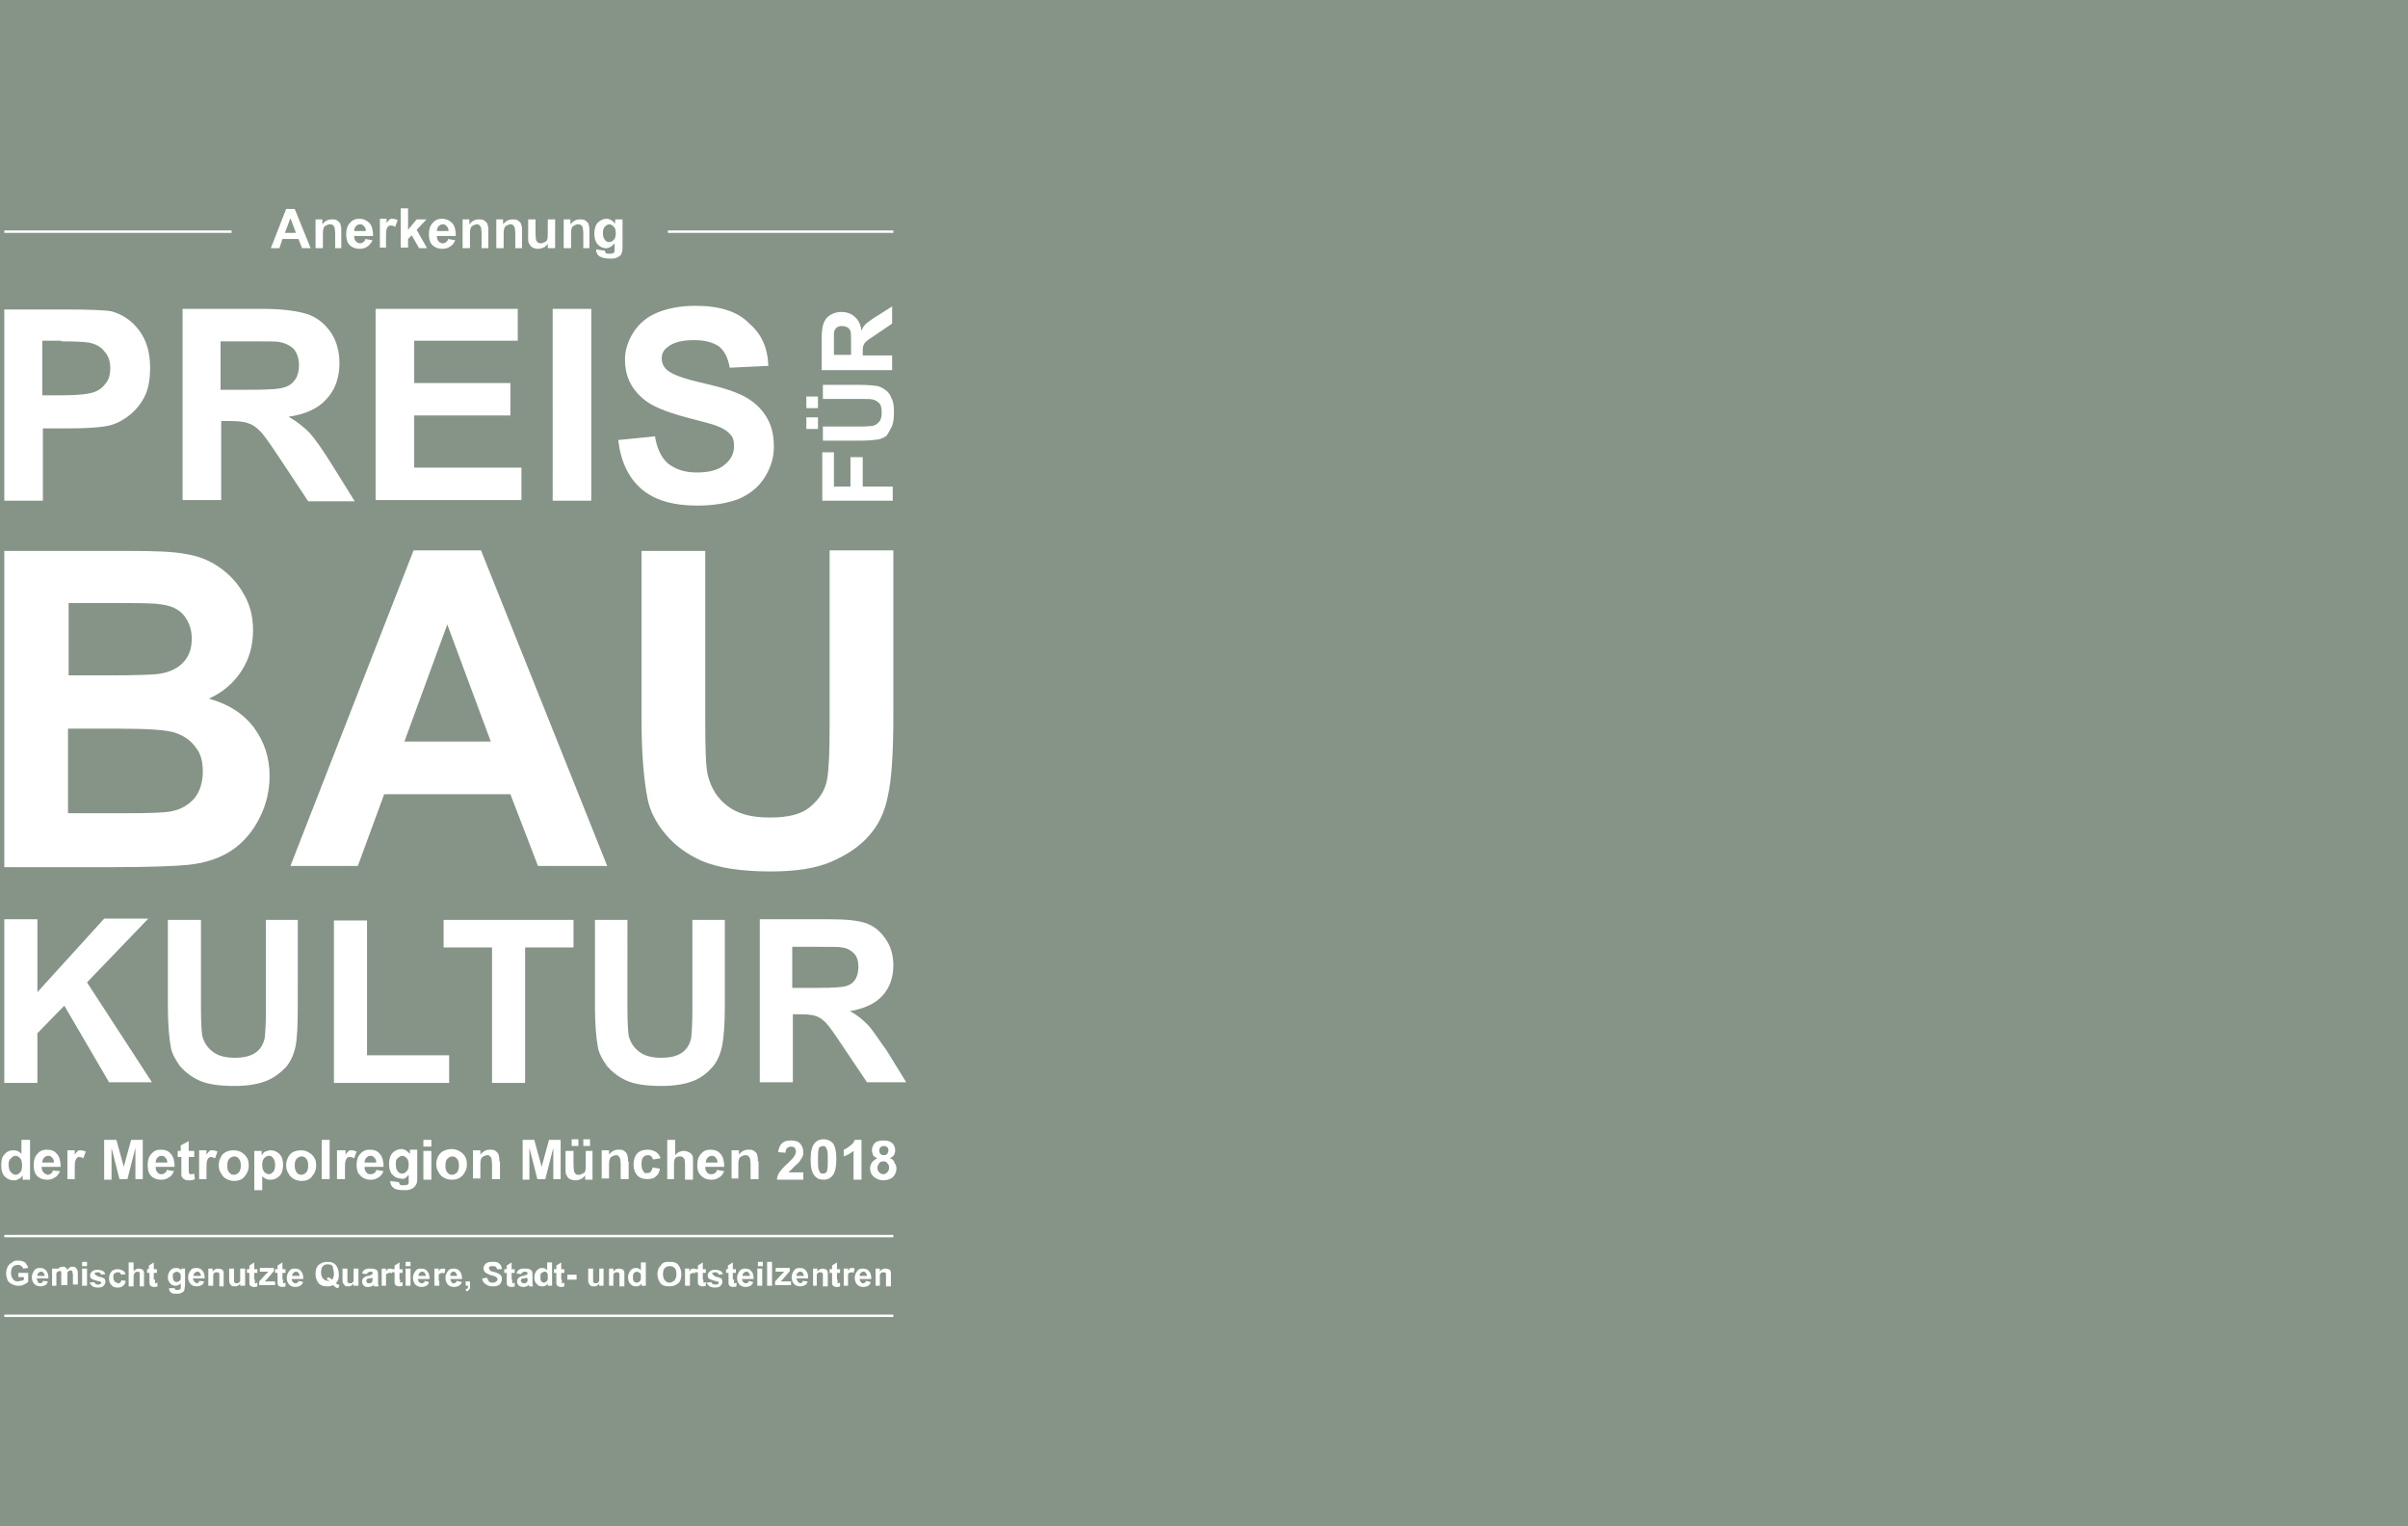 <?xml version="1.0" encoding="UTF-8"?>
<svg xmlns="http://www.w3.org/2000/svg" xmlns:xlink="http://www.w3.org/1999/xlink" version="1.1" id="Ebene_1" x="0px" y="0px" viewBox="0 0 393 249" xml:space="preserve">
<rect fill="#859487" width="393" height="249"></rect>
<g>
	<path fill="#FFFFFF" d="M138.8,74.6v4.8h-2.7v-5.6h-1.9v7.9h11.5v-2.3h-4.9v-4.8H138.8z M145.8,89.8h-10.4v28.5   c0,4.1-0.1,7-0.4,8.8s-1.2,3.2-2.7,4.5s-3.7,1.8-6.7,1.8s-5.2-0.6-6.9-1.9c-1.7-1.3-2.7-3-3.2-5.1c-0.3-1.3-0.4-4.2-0.4-8.6V89.9   h-10.4l0,27.4c0,5.8,0.4,10.1,1,13.1c0.4,2,1.4,3.9,2.9,5.7s3.5,3.3,6,4.4c2.6,1.1,6.3,1.7,11.2,1.7c4.1,0,7.4-0.5,9.9-1.6   s4.5-2.4,6.1-4.2s2.6-3.9,3.1-6.5c0.6-2.6,0.9-6.9,0.9-13.1V89.8z M139,57.9h-2.9v-1.8c0-0.9,0-1.5,0-1.7c0-0.4,0.2-0.7,0.4-0.9   c0.2-0.2,0.5-0.3,0.9-0.3c0.4,0,0.6,0.1,0.9,0.2c0.2,0.1,0.4,0.4,0.5,0.6c0.1,0.3,0.1,1,0.1,2.1V57.9z M140.8,58v-0.4   c0-0.5,0-0.9,0.1-1.2c0.1-0.2,0.2-0.5,0.5-0.7c0.2-0.2,0.8-0.6,1.7-1.2l2.5-1.7V50l-2.2,1.4c-0.9,0.5-1.5,1-1.9,1.3   c-0.4,0.3-0.7,0.7-0.9,1.3c-0.1-1-0.5-1.8-1.1-2.3c-0.5-0.5-1.3-0.8-2.2-0.8c-0.7,0-1.3,0.2-1.8,0.5c-0.5,0.3-0.9,0.8-1.1,1.4   c-0.2,0.5-0.3,1.4-0.3,2.7v4.9h11.5V58H140.8z M133.5,68.1h-1.9V70h1.9V68.1z M131.6,66.6h1.9v-1.9h-1.9V66.6z M33.1,125.9   c0,1.8-0.5,3.3-1.4,4.4c-1,1.1-2.2,1.8-3.8,2.1c-1,0.2-3.4,0.3-7.2,0.3h-9.6v-13.8h8.4c4.7,0,7.8,0.2,9.2,0.7   c1.4,0.5,2.5,1.3,3.2,2.3C32.8,123,33.1,124.3,33.1,125.9 M31.3,104.2c0,1.7-0.5,3-1.5,4c-1,1-2.4,1.6-4.2,1.8   c-1,0.1-3.5,0.2-7.6,0.2h-6.8V98.4h6c4.9,0,7.9,0,8.9,0.2c1.8,0.2,3.1,0.8,3.9,1.8C30.8,101.4,31.3,102.7,31.3,104.2 M34.1,114   c2.2-1,4-2.5,5.3-4.5c1.3-2,1.9-4.2,1.9-6.7c0-2.2-0.5-4.2-1.6-6c-1-1.8-2.4-3.2-4-4.3c-1.6-1.1-3.4-1.8-5.4-2.1   c-2-0.4-5-0.5-9.1-0.5H0.7v51.6h17.6c6.6,0,10.8-0.2,12.6-0.4c2.7-0.3,5.1-1.1,7-2.4c1.9-1.3,3.4-3.1,4.5-5.3   c1.1-2.2,1.6-4.5,1.6-6.8c0-3-0.9-5.6-2.5-7.8C39.7,116.4,37.3,114.9,34.1,114 M6.9,189.7L6.9,189.7c0-0.3,0.1-0.6,0.3-0.8   c0.2-0.2,0.4-0.3,0.7-0.3s0.4,0.1,0.6,0.3c0.2,0.2,0.3,0.4,0.3,0.8H6.9C6.9,189.7,6.9,189.7,6.9,189.7L6.9,189.7z M7.1,191.3   c-0.2-0.2-0.3-0.5-0.3-0.9h3.1c0-0.9-0.2-1.7-0.6-2.1c-0.4-0.5-0.9-0.7-1.7-0.7c-0.6,0-1.1,0.2-1.5,0.7c-0.4,0.4-0.6,1-0.6,1.8   c0,0.6,0.1,1.2,0.4,1.6c0.4,0.5,1,0.8,1.8,0.8c0.5,0,0.9-0.1,1.3-0.4c0.4-0.2,0.6-0.6,0.8-1L8.6,191c0,0.2-0.1,0.4-0.3,0.5   c-0.1,0.1-0.3,0.2-0.5,0.2C7.6,191.6,7.3,191.6,7.1,191.3 M0.7,176.7h5.4v-8.1l4.4-4.5l7.3,12.5h7l-10.6-16.3l10-10.4h-7.2   L6.1,161.9V150H0.7V176.7z M12.2,192.4V191c0-0.8,0-1.3,0.1-1.6c0.1-0.3,0.2-0.4,0.3-0.5c0.1-0.1,0.3-0.1,0.4-0.1   c0.2,0,0.4,0.1,0.6,0.2l0.4-1.1c-0.3-0.1-0.5-0.2-0.8-0.2c-0.2,0-0.4,0-0.5,0.1c-0.1,0.1-0.3,0.3-0.5,0.6v-0.7h-1.2v4.7H12.2z    M18.2,192.4v-5.1l1.3,5.1h1.3l1.3-5.1v5.1h1.2V186h-1.9l-1.2,4.4L19,186H17v6.5H18.2z M25.4,189.7L25.4,189.7   c0-0.3,0.1-0.6,0.3-0.8c0.2-0.2,0.4-0.3,0.7-0.3s0.4,0.1,0.6,0.3c0.2,0.2,0.3,0.4,0.3,0.8H25.4C25.5,189.7,25.4,189.7,25.4,189.7   L25.4,189.7z M25.7,191.3c-0.2-0.2-0.3-0.5-0.3-0.9h3.1c0-0.9-0.2-1.7-0.6-2.1c-0.4-0.5-0.9-0.7-1.7-0.7c-0.6,0-1.1,0.2-1.5,0.7   c-0.4,0.4-0.6,1-0.6,1.8c0,0.6,0.1,1.2,0.4,1.6c0.4,0.5,1,0.8,1.8,0.8c0.5,0,0.9-0.1,1.3-0.4c0.4-0.2,0.6-0.6,0.8-1l-1.2-0.2   c0,0.2-0.1,0.4-0.3,0.5c-0.1,0.1-0.3,0.2-0.5,0.2C26.2,191.6,25.9,191.6,25.7,191.3 M48.8,150.1h-5.4v14.8c0,2.1-0.1,3.6-0.2,4.5   c-0.2,0.9-0.6,1.7-1.4,2.3s-1.9,0.9-3.5,0.9c-1.5,0-2.7-0.3-3.6-1c-0.9-0.7-1.4-1.5-1.7-2.6c-0.1-0.7-0.2-2.2-0.2-4.5v-14.4h-5.4   v14.1h0c0,3,0.2,5.2,0.5,6.8c0.2,1,0.8,2,1.5,3c0.8,0.9,1.8,1.7,3.1,2.3s3.2,0.9,5.8,0.9c2.1,0,3.8-0.3,5.1-0.8   c1.3-0.5,2.3-1.3,3.2-2.2c0.8-0.9,1.3-2,1.6-3.3c0.3-1.3,0.4-3.6,0.4-6.8V150.1z M30.8,190.7v-1.9h0.9v-1h-0.9v0v-1.6l-1.3,0.7v0.9   H29v1h0.6v2c0,0.4,0,0.7,0,0.9c0,0.2,0.1,0.4,0.2,0.5c0.1,0.1,0.2,0.2,0.4,0.3c0.2,0.1,0.4,0.1,0.6,0.1c0.4,0,0.7,0,1-0.2l-0.1-0.9   c-0.2,0.1-0.4,0.1-0.5,0.1c-0.1,0-0.1,0-0.2,0c0,0-0.1-0.1-0.1-0.1C30.8,191.3,30.8,191.1,30.8,190.7 M33.7,192.4V191   c0-0.8,0-1.3,0.1-1.6c0.1-0.3,0.2-0.4,0.3-0.5c0.1-0.1,0.3-0.1,0.4-0.1s0.4,0.1,0.6,0.2l0.4-1.1c-0.3-0.1-0.5-0.2-0.8-0.2   c-0.2,0-0.4,0-0.5,0.1c-0.1,0.1-0.3,0.3-0.5,0.6v-0.7h-1.2v4.7H33.7z M37.1,190.2c0-0.5,0.1-0.9,0.3-1.1c0.2-0.2,0.5-0.4,0.8-0.4   s0.6,0.1,0.8,0.4c0.2,0.2,0.3,0.6,0.3,1.1c0,0.5-0.1,0.8-0.3,1.1c-0.2,0.2-0.5,0.4-0.8,0.4s-0.6-0.1-0.8-0.4   C37.1,191,37.1,190.6,37.1,190.2 M36,188.9c-0.2,0.4-0.3,0.8-0.3,1.2c0,0.5,0.1,1,0.4,1.4c0.2,0.4,0.5,0.7,0.9,0.9   c0.4,0.2,0.8,0.3,1.2,0.3c0.7,0,1.3-0.2,1.7-0.7c0.4-0.5,0.7-1,0.7-1.8s-0.2-1.3-0.7-1.8c-0.4-0.4-1-0.7-1.8-0.7   c-0.5,0-0.9,0.1-1.3,0.3C36.5,188.2,36.2,188.4,36,188.9 M42.8,190c0-0.4,0.1-0.8,0.3-1c0.2-0.2,0.4-0.4,0.8-0.4   c0.3,0,0.5,0.1,0.7,0.4s0.3,0.6,0.3,1.1c0,0.5-0.1,0.9-0.3,1.1s-0.4,0.4-0.7,0.4c-0.3,0-0.5-0.1-0.8-0.4   C42.9,190.9,42.8,190.6,42.8,190 M42.8,194.2v-2.3c0.2,0.3,0.5,0.4,0.7,0.5c0.2,0.1,0.4,0.1,0.7,0.1c0.5,0,1-0.2,1.4-0.6   c0.4-0.4,0.6-1,0.6-1.8s-0.2-1.4-0.6-1.8c-0.4-0.4-0.9-0.6-1.4-0.6c-0.3,0-0.6,0.1-0.9,0.2c-0.3,0.1-0.4,0.4-0.6,0.6v-0.7h-1.2v6.4   H42.8z M48.1,190.2c0-0.5,0.1-0.9,0.3-1.1c0.2-0.2,0.5-0.4,0.8-0.4c0.3,0,0.6,0.1,0.8,0.4c0.2,0.2,0.3,0.6,0.3,1.1   c0,0.5-0.1,0.8-0.3,1.1c-0.2,0.2-0.5,0.4-0.8,0.4c-0.3,0-0.6-0.1-0.8-0.4C48.2,191,48.1,190.6,48.1,190.2 M47,188.9   c-0.2,0.4-0.3,0.8-0.3,1.2c0,0.5,0.1,1,0.4,1.4c0.2,0.4,0.5,0.7,0.9,0.9c0.4,0.2,0.8,0.3,1.2,0.3c0.7,0,1.3-0.2,1.7-0.7   c0.4-0.5,0.7-1,0.7-1.8s-0.2-1.3-0.7-1.8c-0.5-0.4-1-0.7-1.8-0.7c-0.4,0-0.9,0.1-1.3,0.3C47.5,188.2,47.2,188.4,47,188.9 M66,121   l7-19.1l7.1,19.1H66z M67.5,89.8l-20.1,51.5h11l4.3-11.7h20.6l4.5,11.7h11.3L78.5,89.8H67.5z M53.8,186h-1.3v6.4h1.3V186z    M56.3,192.4V191c0-0.8,0-1.3,0.1-1.6c0.1-0.3,0.2-0.4,0.3-0.5c0.1-0.1,0.3-0.1,0.5-0.1s0.4,0.1,0.6,0.2l0.4-1.1   c-0.3-0.1-0.5-0.2-0.8-0.2c-0.2,0-0.4,0-0.5,0.1s-0.3,0.3-0.5,0.6v-0.7H55v4.7H56.3z M54.5,176.7h18.8v-4.5H59.9v-22h-5.4V176.7z    M59.5,189.7L59.5,189.7c0-0.3,0.1-0.6,0.3-0.8c0.2-0.2,0.4-0.3,0.7-0.3c0.3,0,0.4,0.1,0.6,0.3c0.2,0.2,0.3,0.4,0.3,0.8H59.5   C59.5,189.7,59.5,189.7,59.5,189.7L59.5,189.7z M59.8,191.3c-0.2-0.2-0.3-0.5-0.3-0.9h3.1c0-0.9-0.2-1.7-0.6-2.1   c-0.4-0.5-0.9-0.7-1.7-0.7c-0.6,0-1.1,0.2-1.5,0.7c-0.4,0.4-0.6,1-0.6,1.8c0,0.6,0.1,1.2,0.5,1.6c0.4,0.5,1,0.8,1.8,0.8   c0.5,0,0.9-0.1,1.3-0.4c0.4-0.2,0.6-0.6,0.8-1l-1.2-0.2c0,0.2-0.1,0.4-0.3,0.5c-0.1,0.1-0.3,0.2-0.5,0.2   C60.2,191.6,60,191.6,59.8,191.3 M66.4,191.1c-0.2,0.2-0.4,0.4-0.8,0.4c-0.3,0-0.5-0.1-0.7-0.4c-0.2-0.2-0.3-0.6-0.3-1.1   c0-0.4,0-0.8,0.3-1c0.2-0.2,0.5-0.4,0.7-0.4c0.3,0,0.5,0.1,0.8,0.4c0.2,0.2,0.3,0.6,0.3,1.1C66.7,190.5,66.6,190.9,66.4,191.1    M66.7,191.7v0.7c0,0.3,0,0.5,0,0.6c0,0.1-0.1,0.3-0.2,0.3c-0.2,0.1-0.4,0.1-0.7,0.1c-0.3,0-0.4,0-0.5-0.1c-0.1,0-0.1-0.2-0.2-0.4   l-1.4-0.2c0,0,0,0.1,0,0.1c0,0.4,0.2,0.8,0.5,1c0.3,0.3,0.9,0.4,1.7,0.4c0.4,0,0.8,0,1-0.1c0.3-0.1,0.5-0.2,0.7-0.4   s0.3-0.4,0.4-0.6c0.1-0.3,0.1-0.7,0.1-1.3v-4.2h-1.2v0.7c-0.4-0.5-0.9-0.8-1.4-0.8c-0.5,0-1,0.2-1.4,0.6s-0.6,1-0.6,1.8   c0,0.6,0.1,1.2,0.4,1.6c0.4,0.5,0.9,0.8,1.5,0.8C65.9,192.5,66.3,192.2,66.7,191.7 M69.1,187.1h1.3V186h-1.3V187.1z M70.4,187.8   h-1.3v4.7h1.3V187.8z M78.4,192.4v-2.1c0-0.5,0-0.9,0.1-1.1c0-0.2,0.2-0.4,0.4-0.5c0.2-0.1,0.4-0.2,0.6-0.2c0.2,0,0.3,0,0.4,0.1   c0.1,0.1,0.2,0.2,0.3,0.4c0,0.1,0.1,0.5,0.1,1v2.4h1.3v-2.9h-0.1c0-0.4,0-0.6-0.1-0.9c0-0.2-0.1-0.4-0.2-0.5   c-0.1-0.1-0.3-0.3-0.5-0.4s-0.5-0.1-0.8-0.1c-0.6,0-1.1,0.3-1.5,0.8v-0.7h-1.2v4.6H78.4z M72.4,154.6h7.9v22.1h5.4v-22.1h7.9v-4.5   H72.4V154.6z M86.4,192.4v-5.1l1.3,5.1h1.3l1.3-5.1v5.1h1.2V186h-1.9l-1.2,4.4l-1.2-4.4h-1.9v6.5H86.4z M96.9,187.8h-1.3v2   c0,0.7,0,1.1-0.1,1.3c0,0.2-0.2,0.3-0.4,0.4c-0.2,0.1-0.4,0.2-0.6,0.2c-0.2,0-0.4,0-0.5-0.1c-0.1-0.1-0.2-0.2-0.3-0.4   c0-0.1-0.1-0.5-0.1-1.2v-2.2h-1.3v3c0,0.5,0,0.8,0.2,1c0.1,0.3,0.3,0.5,0.5,0.6c0.3,0.1,0.5,0.2,0.9,0.2s0.6-0.1,0.9-0.2   s0.5-0.4,0.7-0.6v0.7h1.2v0V187.8z M95.2,187h1.1v-1.1h-1.1V187z M93.3,187h1.1v-1.1h-1.1V187z M74.9,190.2c0,0.5-0.1,0.8-0.3,1.1   c-0.2,0.2-0.5,0.4-0.8,0.4c-0.3,0-0.6-0.1-0.8-0.4c-0.2-0.2-0.3-0.6-0.3-1.1c0-0.5,0.1-0.9,0.3-1.1c0.2-0.2,0.5-0.4,0.8-0.4   c0.3,0,0.6,0.1,0.8,0.4C74.8,189.3,74.9,189.7,74.9,190.2 M75.5,191.8c0.4-0.5,0.7-1,0.7-1.8s-0.2-1.3-0.7-1.8   c-0.5-0.4-1-0.7-1.8-0.7c-0.4,0-0.9,0.1-1.3,0.3c-0.4,0.2-0.7,0.5-0.9,0.9c-0.2,0.4-0.3,0.8-0.3,1.2c0,0.5,0.1,1,0.4,1.4   c0.2,0.4,0.5,0.7,0.9,0.9c0.4,0.2,0.8,0.3,1.2,0.3C74.5,192.5,75,192.3,75.5,191.8 M102.5,150.1h-5.4l0,14.1c0,3,0.2,5.2,0.5,6.8   c0.2,1,0.8,2,1.5,3c0.8,0.9,1.8,1.7,3.1,2.3c1.3,0.6,3.2,0.9,5.8,0.9c2.1,0,3.8-0.3,5.1-0.8c1.3-0.5,2.3-1.3,3.1-2.2   c0.8-0.9,1.3-2,1.6-3.3c0.3-1.3,0.5-3.6,0.5-6.8v-14H113v14.8c0,2.1-0.1,3.6-0.2,4.5c-0.2,0.9-0.6,1.7-1.4,2.3s-1.9,0.9-3.5,0.9   c-1.5,0-2.7-0.3-3.6-1c-0.9-0.7-1.4-1.5-1.7-2.6c-0.1-0.7-0.2-2.2-0.2-4.5V150.1z M99.4,192.4v-2.1c0-0.5,0-0.9,0.1-1.1   c0-0.2,0.2-0.4,0.4-0.5c0.2-0.1,0.4-0.2,0.6-0.2c0.2,0,0.3,0,0.4,0.1c0.1,0.1,0.2,0.2,0.3,0.4c0,0.1,0.1,0.5,0.1,1v2.4h1.3v-2.9   h-0.1c0-0.4,0-0.6-0.1-0.9c0-0.2-0.1-0.4-0.2-0.5c-0.1-0.1-0.3-0.3-0.5-0.4c-0.2-0.1-0.5-0.1-0.8-0.1c-0.6,0-1.1,0.3-1.5,0.8v-0.7   h-1.2v4.6H99.4z M105,191.1c-0.2-0.2-0.3-0.6-0.3-1.2c0-0.5,0.1-0.9,0.3-1.1c0.2-0.2,0.4-0.3,0.7-0.3c0.2,0,0.4,0,0.6,0.2   c0.1,0.1,0.2,0.3,0.3,0.5l1.2-0.2c-0.1-0.4-0.4-0.8-0.7-1c-0.3-0.2-0.8-0.4-1.4-0.4c-0.7,0-1.3,0.2-1.7,0.6c-0.4,0.5-0.6,1-0.6,1.8   s0.2,1.3,0.6,1.8c0.4,0.4,0.9,0.6,1.6,0.6c0.6,0,1.1-0.1,1.4-0.4c0.4-0.3,0.6-0.7,0.7-1.3l-1.2-0.2c0,0.3-0.2,0.5-0.3,0.7   s-0.4,0.2-0.6,0.2C105.4,191.5,105.1,191.4,105,191.1 M110,192.4v-2.3c0-0.4,0-0.7,0.1-0.9c0.1-0.2,0.2-0.4,0.4-0.4   c0.2-0.1,0.4-0.1,0.5-0.1s0.3,0,0.4,0.1c0.1,0.1,0.2,0.2,0.3,0.3c0,0.1,0.1,0.4,0.1,0.9v2.5h1.3v-2.7c0-0.4,0-0.7,0-0.9   c0-0.2-0.1-0.4-0.2-0.5c-0.1-0.2-0.3-0.3-0.5-0.4s-0.5-0.2-0.8-0.2c-0.5,0-1,0.2-1.4,0.7V186h-1.3v6.4H110z M115.2,189.7   L115.2,189.7c0-0.3,0.1-0.6,0.3-0.8c0.2-0.2,0.4-0.3,0.7-0.3c0.3,0,0.4,0.1,0.6,0.3c0.2,0.2,0.3,0.4,0.3,0.8H115.2   C115.2,189.7,115.2,189.7,115.2,189.7L115.2,189.7z M115.4,191.3c-0.2-0.2-0.3-0.5-0.3-0.9h3.1c0-0.9-0.2-1.7-0.6-2.1   c-0.4-0.5-0.9-0.7-1.7-0.7c-0.6,0-1.1,0.2-1.5,0.7c-0.4,0.4-0.6,1-0.6,1.8c0,0.6,0.1,1.2,0.5,1.6c0.4,0.5,1,0.8,1.8,0.8   c0.5,0,0.9-0.1,1.3-0.4c0.4-0.2,0.6-0.6,0.8-1l-1.2-0.2c0,0.2-0.1,0.4-0.3,0.5c-0.1,0.1-0.3,0.2-0.5,0.2   C115.9,191.6,115.6,191.6,115.4,191.3 M120.5,192.4v-2.1c0-0.5,0-0.9,0.1-1.1c0-0.2,0.2-0.4,0.4-0.5c0.2-0.1,0.4-0.2,0.6-0.2   c0.2,0,0.3,0,0.5,0.1c0.1,0.1,0.2,0.2,0.3,0.4c0,0.1,0.1,0.5,0.1,1v2.4h1.3v-2.9h-0.1c0-0.4,0-0.6-0.1-0.9c0-0.2-0.1-0.4-0.2-0.5   c-0.1-0.1-0.3-0.3-0.5-0.4c-0.2-0.1-0.5-0.1-0.8-0.1c-0.6,0-1.1,0.3-1.5,0.8v-0.7h-1.2v4.6H120.5z M138.1,160.9   c-0.6,0.2-2.2,0.3-4.8,0.3h-4v-6.7h4.2c2.2,0,3.5,0,3.9,0.1c0.9,0.1,1.5,0.5,2,1s0.7,1.3,0.7,2.2c0,0.8-0.2,1.5-0.5,2   C139.3,160.3,138.8,160.7,138.1,160.9 M141.6,167.2c-0.8-0.8-1.7-1.6-2.9-2.2c2.3-0.4,4.1-1.2,5.3-2.5c1.2-1.3,1.8-3,1.8-5   c0-1.6-0.4-3-1.2-4.2s-1.8-2.1-3.1-2.6c-1.3-0.5-3.4-0.7-6.2-0.7h-11.3v26.6h5.4v-11.1h1.1c1.2,0,2.2,0.1,2.7,0.3   c0.6,0.2,1.1,0.6,1.6,1.1c0.5,0.5,1.4,1.8,2.8,3.9l3.9,5.8h6.4l-3.2-5.2C143.3,169.5,142.4,168,141.6,167.2 M128.7,191.4   L128.7,191.4c0-0.1,0.1-0.3,0.3-0.4c0.1-0.1,0.4-0.4,0.7-0.7c0.4-0.4,0.7-0.6,0.8-0.8c0.2-0.3,0.4-0.6,0.5-0.8   c0.1-0.3,0.1-0.5,0.1-0.8c0-0.5-0.2-0.9-0.5-1.3c-0.4-0.4-0.9-0.5-1.5-0.5c-0.6,0-1.1,0.1-1.4,0.4c-0.4,0.3-0.6,0.8-0.7,1.5   l1.2,0.1c0-0.4,0.1-0.6,0.3-0.8c0.1-0.1,0.4-0.2,0.6-0.2c0.3,0,0.5,0.1,0.6,0.2c0.1,0.1,0.2,0.4,0.2,0.6s-0.1,0.5-0.3,0.8   c-0.1,0.2-0.4,0.5-1,1.1c-0.7,0.6-1.2,1.2-1.4,1.5s-0.4,0.8-0.4,1.2h4.3v-1.2H128.7z M134.3,187c0.1,0,0.3,0,0.4,0.1   c0.1,0.1,0.2,0.3,0.3,0.6c0.1,0.3,0.1,0.8,0.1,1.6s0,1.3-0.1,1.6c0,0.2-0.1,0.4-0.3,0.5c-0.1,0.1-0.3,0.1-0.4,0.1   c-0.1,0-0.3,0-0.4-0.1c-0.1-0.1-0.2-0.3-0.3-0.6c-0.1-0.3-0.1-0.8-0.1-1.6c0-0.8,0-1.3,0.1-1.6c0-0.2,0.1-0.4,0.3-0.5   C134.1,187.1,134.2,187,134.3,187 M134.4,185.9c-0.7,0-1.2,0.3-1.5,0.7c-0.4,0.5-0.6,1.4-0.6,2.6c0,1.3,0.2,2.1,0.6,2.6   c0.4,0.5,0.9,0.7,1.5,0.7c0.6,0,1.1-0.2,1.5-0.7c0.4-0.5,0.6-1.4,0.6-2.7c0-1.2-0.2-2.1-0.6-2.6C135.5,186.1,135,185.9,134.4,185.9    M139.5,186c-0.1,0.4-0.4,0.7-0.8,1s-0.7,0.5-1,0.6v1.1c0.6-0.2,1.1-0.5,1.6-0.9v4.7h1.3V186h-0.1H139.5z M145.1,190.5   c0,0.4-0.1,0.6-0.3,0.8c-0.2,0.2-0.4,0.3-0.6,0.3c-0.3,0-0.5-0.1-0.7-0.3c-0.2-0.2-0.3-0.4-0.3-0.8c0-0.2,0.1-0.4,0.3-0.7   c0.1-0.2,0.4-0.3,0.7-0.3c0.3,0,0.5,0.1,0.6,0.3C145,189.9,145.1,190.2,145.1,190.5 M145,187.7c0,0.2-0.1,0.4-0.2,0.6   c-0.1,0.1-0.3,0.2-0.6,0.2c-0.2,0-0.4-0.1-0.5-0.2c-0.1-0.1-0.2-0.3-0.2-0.6c0-0.2,0.1-0.4,0.2-0.5c0.1-0.1,0.3-0.2,0.6-0.2   c0.2,0,0.4,0.1,0.5,0.2C144.9,187.3,145,187.5,145,187.7 M145.2,189c0.3-0.1,0.5-0.3,0.7-0.5c0.1-0.2,0.2-0.5,0.2-0.8   c0-0.5-0.2-0.9-0.5-1.2c-0.4-0.3-0.8-0.4-1.4-0.4c-0.6,0-1.1,0.1-1.4,0.4c-0.3,0.3-0.5,0.7-0.5,1.2c0,0.3,0.1,0.5,0.2,0.8   c0.1,0.2,0.4,0.4,0.7,0.5c-0.4,0.2-0.7,0.4-0.9,0.7c-0.2,0.3-0.3,0.6-0.3,0.9c0,0.6,0.2,1.1,0.7,1.5c0.4,0.3,0.9,0.5,1.5,0.5   c0.6,0,1.1-0.2,1.5-0.5c0.4-0.4,0.6-0.9,0.6-1.4c0-0.4-0.1-0.7-0.3-0.9C145.9,189.3,145.6,189.1,145.2,189 M145.8,214.5H0.7v0.4   h145.1V214.5z M143.6,209.9v-1.3c0-0.3,0-0.5,0-0.6c0-0.1,0.1-0.2,0.2-0.3c0.1-0.1,0.2-0.1,0.4-0.1c0.1,0,0.2,0,0.3,0.1   c0.1,0,0.1,0.1,0.1,0.2c0,0.1,0,0.3,0,0.6v1.4h0.8v-1.8c0-0.2,0-0.4,0-0.5c0-0.1-0.1-0.2-0.1-0.3c-0.1-0.1-0.2-0.2-0.3-0.2   c-0.1,0-0.3-0.1-0.5-0.1c-0.4,0-0.7,0.2-0.9,0.5V207h-0.7v2.8H143.6z M140.3,208.2c0-0.2,0-0.4,0.2-0.5c0.1-0.1,0.2-0.2,0.4-0.2   c0.1,0,0.3,0,0.4,0.2c0.1,0.1,0.2,0.3,0.2,0.5H140.3z M141.3,209c0,0.1,0,0.2-0.1,0.3c-0.1,0-0.2,0.1-0.3,0.1c-0.2,0-0.3,0-0.4-0.2   c-0.1-0.1-0.2-0.3-0.2-0.5h1.9c0-0.6-0.1-1-0.4-1.3c-0.2-0.3-0.6-0.4-1-0.4c-0.4,0-0.7,0.1-0.9,0.4c-0.2,0.3-0.4,0.6-0.4,1.1   c0,0.4,0.1,0.7,0.3,1c0.2,0.3,0.6,0.5,1.1,0.5c0.3,0,0.6-0.1,0.8-0.2c0.2-0.1,0.4-0.4,0.4-0.6L141.3,209z M138.4,209.8l0-0.9   c0-0.5,0-0.8,0-0.9c0-0.1,0.1-0.3,0.2-0.3c0.1,0,0.2-0.1,0.3-0.1c0.1,0,0.2,0,0.4,0.1l0.2-0.7c-0.2-0.1-0.3-0.1-0.5-0.1   c-0.1,0-0.2,0-0.3,0.1s-0.2,0.2-0.3,0.4V207h-0.7v2.8H138.4z M136.6,208.8v-1.1h0.5v-0.6h-0.5V207v-1l-0.8,0.5v0.6h-0.4v0.6h0.4   v1.2c0,0.3,0,0.4,0,0.5c0,0.1,0,0.2,0.1,0.3c0,0.1,0.1,0.1,0.2,0.2c0.1,0,0.2,0.1,0.4,0.1c0.2,0,0.4,0,0.6-0.1l0-0.6   c-0.1,0-0.2,0.1-0.3,0.1c0,0-0.1,0-0.1,0s0,0,0-0.1V208.8z M133.3,209.9v-1.3c0-0.3,0-0.5,0-0.6c0-0.1,0.1-0.2,0.2-0.3   c0.1-0.1,0.2-0.1,0.4-0.1c0.1,0,0.2,0,0.3,0.1s0.1,0.1,0.1,0.2c0,0.1,0,0.3,0,0.6v1.4h0.8v-1.8h0c0-0.2,0-0.4,0-0.5   c0-0.1-0.1-0.2-0.1-0.3c-0.1-0.1-0.2-0.2-0.3-0.2s-0.3-0.1-0.4-0.1c-0.4,0-0.7,0.2-0.9,0.5V207h-0.7v2.8H133.3z M130,208.2   c0-0.2,0-0.4,0.2-0.5c0.1-0.1,0.2-0.2,0.4-0.2c0.1,0,0.3,0,0.4,0.2c0.1,0.1,0.2,0.3,0.2,0.5H130z M130.2,209.1   c-0.1-0.1-0.2-0.3-0.2-0.5h1.9c0-0.6-0.1-1-0.4-1.3c-0.2-0.3-0.6-0.4-1-0.4c-0.4,0-0.7,0.1-0.9,0.4c-0.2,0.3-0.4,0.6-0.4,1.1   c0,0.4,0.1,0.7,0.3,1c0.2,0.3,0.6,0.5,1.1,0.5c0.3,0,0.6-0.1,0.8-0.2c0.2-0.1,0.4-0.4,0.4-0.6L131,209c0,0.1,0,0.2-0.1,0.3   c-0.1,0-0.2,0.1-0.3,0.1C130.4,209.3,130.3,209.3,130.2,209.1 M127.8,209.1h-0.4l0.4-0.4l1.1-1.3v-0.5h-2.3v0.6h1h0.4   c-0.1,0.1-0.2,0.2-0.4,0.4l-1.1,1.2v0.6h2.6v-0.6H127.8z M125.2,209.8h0.8v-3.9h-0.8V209.8z M124.4,207h-0.8v2.8h0.8V207z    M123.7,206.6h0.8v-0.7h-0.8V206.6z M121.2,208.2c0-0.2,0-0.4,0.2-0.5c0.1-0.1,0.2-0.2,0.4-0.2c0.1,0,0.3,0,0.4,0.2   c0.1,0.1,0.2,0.3,0.2,0.5H121.2z M122.2,209c0,0.1,0,0.2-0.1,0.3c-0.1,0-0.2,0.1-0.3,0.1c-0.2,0-0.3,0-0.5-0.2   c-0.1-0.1-0.2-0.3-0.2-0.5h1.9c0-0.6-0.1-1-0.4-1.3c-0.2-0.3-0.6-0.4-1-0.4c-0.4,0-0.7,0.1-0.9,0.4c-0.2,0.3-0.4,0.6-0.4,1.1   c0,0.4,0.1,0.7,0.3,1c0.2,0.3,0.6,0.5,1.1,0.5c0.3,0,0.6-0.1,0.8-0.2c0.2-0.1,0.4-0.4,0.4-0.6L122.2,209z M119.6,208.8v-1.1h0.5   v-0.6h-0.5V207v-1l-0.8,0.5v0.6h-0.3v0.6h0.4v1.2c0,0.3,0,0.4,0,0.5c0,0.1,0,0.2,0.1,0.3c0,0.1,0.1,0.1,0.2,0.2   c0.1,0,0.2,0.1,0.4,0.1c0.2,0,0.4,0,0.6-0.1l0-0.6c-0.1,0-0.2,0.1-0.3,0.1c0,0-0.1,0-0.1,0c0,0,0,0,0-0.1V208.8z M116.3,207.9   c0,0-0.1-0.1-0.1-0.1s0-0.1,0.1-0.1c0.1,0,0.2-0.1,0.4-0.1c0.1,0,0.3,0,0.4,0.1c0.1,0,0.1,0.1,0.2,0.3l0.7-0.1   c-0.1-0.2-0.2-0.4-0.4-0.5c-0.2-0.1-0.5-0.2-0.9-0.2c-0.4,0-0.7,0.1-0.9,0.3c-0.2,0.2-0.3,0.4-0.3,0.6c0,0.3,0.1,0.5,0.3,0.6   c0.2,0.1,0.5,0.2,1.2,0.4c0.1,0,0.2,0,0.3,0.1c0,0,0,0.1,0,0.1c0,0.1,0,0.1-0.1,0.2c-0.1,0.1-0.2,0.1-0.5,0.1c-0.2,0-0.3,0-0.4-0.1   s-0.2-0.2-0.2-0.3l-0.8,0.1c0.1,0.2,0.3,0.4,0.5,0.6c0.2,0.1,0.5,0.2,0.9,0.2c0.4,0,0.8-0.1,0.9-0.3c0.2-0.2,0.3-0.4,0.3-0.7   c0-0.2-0.1-0.4-0.2-0.5c-0.2-0.1-0.5-0.2-0.9-0.3S116.4,207.9,116.3,207.9 M113.4,207.8l0.2-0.7c-0.2-0.1-0.3-0.1-0.5-0.1   c-0.1,0-0.2,0-0.3,0.1s-0.2,0.2-0.3,0.4V207h-0.7v2.8h0.8V209h0c0-0.5,0-0.8,0-0.9c0-0.1,0.1-0.3,0.2-0.3c0.1,0,0.2-0.1,0.3-0.1   S113.2,207.7,113.4,207.8 M114.7,208.8v-1.1h0.5v-0.6h-0.5V207v-1l-0.8,0.5v0.6h-0.4v0v0.5h0.4v1.2c0,0.3,0,0.4,0,0.5   c0,0.1,0,0.2,0.1,0.3c0,0.1,0.1,0.1,0.2,0.2c0.1,0,0.2,0.1,0.4,0.1c0.2,0,0.4,0,0.6-0.1l0-0.6c-0.1,0-0.2,0.1-0.3,0.1   c0,0-0.1,0-0.1,0s0,0,0-0.1V208.8z M110.1,208.9c-0.2,0.2-0.5,0.4-0.8,0.4c-0.3,0-0.6-0.1-0.8-0.4c-0.2-0.2-0.3-0.6-0.3-1   c0-0.4,0.1-0.8,0.3-1c0.2-0.2,0.5-0.3,0.8-0.3c0.4,0,0.6,0.1,0.8,0.3c0.2,0.2,0.3,0.5,0.3,1S110.3,208.6,110.1,208.9 M109.3,209.9   c0.6,0,1-0.2,1.4-0.5c0.4-0.4,0.5-0.9,0.5-1.5c0-0.6-0.2-1.1-0.5-1.5s-0.8-0.5-1.4-0.5c-0.3,0-0.6,0-0.9,0.1   c-0.2,0.1-0.4,0.2-0.5,0.4c-0.1,0.2-0.3,0.4-0.4,0.5c-0.1,0.3-0.2,0.6-0.2,1c0,0.6,0.2,1.1,0.5,1.5S108.7,209.9,109.3,209.9    M104.6,208.4c0,0.3,0,0.5-0.2,0.7c-0.1,0.1-0.3,0.2-0.5,0.2c-0.2,0-0.4-0.1-0.5-0.3c-0.1-0.1-0.1-0.4-0.1-0.7   c0-0.3,0.1-0.5,0.2-0.6c0.1-0.1,0.3-0.2,0.4-0.2c0.2,0,0.3,0.1,0.5,0.2S104.6,208.1,104.6,208.4 M104.6,205.9v1.4   c-0.2-0.3-0.5-0.4-0.8-0.4c-0.4,0-0.6,0.1-0.9,0.4c-0.2,0.3-0.4,0.6-0.4,1.1c0,0.4,0.1,0.9,0.4,1.1c0.2,0.3,0.5,0.4,0.9,0.4   c0.2,0,0.3,0,0.5-0.1s0.3-0.2,0.4-0.4v0.4h0.7v-3.8H104.6z M100.1,209.9v-1.3c0-0.3,0-0.5,0-0.6c0-0.1,0.1-0.2,0.2-0.3   c0.1-0.1,0.2-0.1,0.4-0.1c0.1,0,0.2,0,0.3,0.1s0.1,0.1,0.1,0.2c0,0.1,0,0.3,0,0.6v1.4h0.8v-1.8h0c0-0.2,0-0.4,0-0.5   c0-0.1-0.1-0.2-0.1-0.3c-0.1-0.1-0.2-0.2-0.3-0.2c-0.1,0-0.3-0.1-0.5-0.1c-0.4,0-0.7,0.2-0.9,0.5V207h-0.7v2.8H100.1z M97.8,207   v1.2c0,0.4,0,0.7,0,0.8c0,0.1-0.1,0.2-0.2,0.3c-0.1,0.1-0.2,0.1-0.4,0.1c-0.1,0-0.2,0-0.3-0.1c-0.1,0-0.1-0.1-0.1-0.2   c0-0.1,0-0.3,0-0.7V207H96v1.8c0,0.3,0,0.5,0.1,0.6c0,0.1,0.2,0.3,0.3,0.4c0.1,0.1,0.3,0.1,0.5,0.1s0.4,0,0.5-0.1   c0.2-0.1,0.3-0.2,0.4-0.4v0.4h0.7V207H97.8z M92.6,208.8h1.5V208h-1.5V208.8z M91.6,208.8v-1.1h0.5v-0.6h-0.5V207v-1l-0.8,0.5v0.6   h-0.4v0.6h0.4v1.2c0,0.3,0,0.4,0,0.5c0,0.1,0,0.2,0.1,0.3c0,0.1,0.1,0.1,0.2,0.2c0.1,0,0.2,0.1,0.4,0.1c0.2,0,0.4,0,0.6-0.1l0-0.6   c-0.1,0-0.2,0.1-0.3,0.1c0,0-0.1,0-0.1,0c0,0,0,0,0-0.1V208.8z M89.4,208.4c0,0.3,0,0.5-0.2,0.7c-0.1,0.1-0.3,0.2-0.4,0.2   c-0.2,0-0.4-0.1-0.5-0.3c-0.1-0.1-0.1-0.4-0.1-0.7c0-0.3,0-0.5,0.2-0.6s0.3-0.2,0.5-0.2c0.2,0,0.3,0.1,0.4,0.2   S89.4,208.1,89.4,208.4 M89.3,205.9v1.4c-0.2-0.3-0.5-0.4-0.8-0.4c-0.4,0-0.6,0.1-0.9,0.4c-0.2,0.3-0.4,0.6-0.4,1.1   c0,0.4,0.1,0.9,0.4,1.1c0.2,0.3,0.5,0.4,0.9,0.4c0.2,0,0.3,0,0.5-0.1s0.3-0.2,0.4-0.4v0.4h0.7v-3.8H89.3z M86.1,208.6   c0,0.2,0,0.3,0,0.4c0,0.1-0.1,0.2-0.2,0.3c-0.1,0.1-0.3,0.1-0.4,0.1c-0.1,0-0.2,0-0.3-0.1S85,209.1,85,209c0-0.1,0-0.2,0.1-0.3   c0,0,0.2-0.1,0.4-0.1c0.2,0,0.4-0.1,0.4-0.1L86.1,208.6L86.1,208.6z M86.1,207.9L86.1,207.9c-0.1,0.1-0.4,0.2-0.7,0.3   c-0.3,0-0.5,0.1-0.6,0.2c-0.1,0-0.2,0.2-0.3,0.3c-0.1,0.1-0.1,0.3-0.1,0.5c0,0.2,0.1,0.4,0.3,0.6c0.2,0.1,0.4,0.2,0.7,0.2   c0.2,0,0.3,0,0.5-0.1c0.1,0,0.3-0.1,0.4-0.3c0,0,0,0,0,0.1c0,0.1,0,0.2,0.1,0.2H87c0-0.1-0.1-0.3-0.1-0.4c0-0.1,0-0.3,0-0.5v-0.9   c0-0.3,0-0.5-0.1-0.7c0-0.1-0.2-0.2-0.4-0.3c-0.2-0.1-0.4-0.1-0.8-0.1s-0.6,0-0.9,0.2c-0.2,0.1-0.3,0.3-0.4,0.6l0.7,0.1   c0.1-0.1,0.2-0.2,0.3-0.3c0.1,0,0.2-0.1,0.3-0.1c0.2,0,0.3,0,0.4,0.1C86.1,207.6,86.1,207.8,86.1,207.9 M83.5,208.8v-1.1h0.5v-0.6   h-0.5V207v-1l-0.8,0.5v0.6h-0.4v0.6h0.4v1.2c0,0.3,0,0.4,0,0.5c0,0.1,0,0.2,0.1,0.3c0,0.1,0.1,0.1,0.2,0.2c0.1,0,0.2,0.1,0.4,0.1   c0.2,0,0.4,0,0.6-0.1l0-0.6c-0.1,0-0.2,0.1-0.3,0.1c0,0-0.1,0-0.1,0s0,0,0-0.1V208.8z M79.9,207.1c-0.1,0-0.1-0.1-0.1-0.2   s0-0.2,0.1-0.2c0.1-0.1,0.3-0.1,0.5-0.1s0.4,0,0.5,0.1c0.1,0.1,0.2,0.2,0.2,0.4l0.8,0c0-0.4-0.1-0.6-0.4-0.9s-0.6-0.3-1.1-0.3   c-0.3,0-0.5,0-0.8,0.1c-0.2,0.1-0.4,0.2-0.5,0.4c-0.1,0.2-0.2,0.4-0.2,0.5c0,0.3,0.1,0.6,0.4,0.8c0.2,0.1,0.5,0.3,0.9,0.4   c0.3,0.1,0.5,0.1,0.6,0.2c0.1,0,0.2,0.1,0.3,0.2c0,0,0.1,0.1,0.1,0.2c0,0.1,0,0.3-0.2,0.4c-0.1,0.1-0.3,0.2-0.6,0.2   c-0.2,0-0.4,0-0.6-0.2c-0.1-0.1-0.2-0.3-0.3-0.6l-0.8,0.1c0,0.4,0.2,0.7,0.5,0.9c0.3,0.2,0.6,0.4,1.1,0.4c0.4,0,0.6,0,0.9-0.1   c0.2-0.1,0.4-0.2,0.5-0.4c0.1-0.2,0.2-0.4,0.2-0.6c0-0.2,0-0.5-0.1-0.6c-0.1-0.2-0.3-0.3-0.5-0.4c-0.2-0.1-0.4-0.2-0.9-0.3   S79.9,207.2,79.9,207.1 M76,209.8h0.4c0,0.1,0,0.3-0.1,0.4c0,0.1-0.2,0.1-0.3,0.2l0.1,0.3c0.2,0,0.3-0.1,0.4-0.2   c0.1-0.1,0.2-0.2,0.2-0.4c0-0.1,0-0.3,0-0.5v-0.5H76V209.8z M73.5,208.2c0-0.2,0-0.4,0.1-0.5c0.1-0.1,0.2-0.2,0.4-0.2   c0.1,0,0.3,0,0.4,0.2c0.1,0.1,0.2,0.3,0.2,0.5H73.5z M74.5,209c0,0.1,0,0.2-0.1,0.3c-0.1,0-0.2,0.1-0.3,0.1c-0.2,0-0.3,0-0.4-0.2   c-0.1-0.1-0.2-0.3-0.2-0.5h1.9c0-0.6-0.1-1-0.4-1.3c-0.2-0.3-0.6-0.4-1-0.4c-0.4,0-0.7,0.1-0.9,0.4c-0.2,0.3-0.4,0.6-0.4,1.1   c0,0.4,0.1,0.7,0.3,1c0.2,0.3,0.6,0.5,1.1,0.5c0.3,0,0.6-0.1,0.8-0.2c0.2-0.1,0.4-0.4,0.5-0.6L74.5,209z M71.6,209L71.6,209   c0-0.5,0-0.8,0-0.9c0-0.1,0.1-0.3,0.2-0.3c0.1,0,0.2-0.1,0.3-0.1c0.1,0,0.2,0,0.4,0.1l0.2-0.7c-0.2-0.1-0.3-0.1-0.5-0.1   c-0.1,0-0.2,0-0.3,0.1c-0.1,0-0.2,0.2-0.3,0.4V207h-0.7v2.8h0.8V209z M68.3,208.2c0-0.2,0-0.4,0.2-0.5c0.1-0.1,0.2-0.2,0.4-0.2   c0.1,0,0.3,0,0.4,0.2c0.1,0.1,0.2,0.3,0.2,0.5H68.3z M69.3,209c0,0.1,0,0.2-0.1,0.3c-0.1,0-0.2,0.1-0.3,0.1c-0.2,0-0.3,0-0.5-0.2   c-0.1-0.1-0.2-0.3-0.2-0.5h1.9c0-0.6-0.1-1-0.4-1.3c-0.2-0.3-0.6-0.4-1-0.4c-0.4,0-0.7,0.1-0.9,0.4c-0.2,0.3-0.4,0.6-0.4,1.1   c0,0.4,0.1,0.7,0.3,1c0.2,0.3,0.6,0.5,1.1,0.5c0.3,0,0.6-0.1,0.8-0.2c0.2-0.1,0.4-0.4,0.4-0.6L69.3,209z M67,207h-0.8v2.8H67V207z    M66.2,206.6H67v-0.7h-0.8V206.6z M63.9,207.8l0.2-0.7c-0.2-0.1-0.3-0.1-0.5-0.1c-0.1,0-0.2,0-0.3,0.1c-0.1,0-0.2,0.2-0.3,0.4V207   h-0.7v2.8H63V209c0-0.5,0-0.8,0-0.9c0-0.1,0.1-0.3,0.2-0.3c0.1,0,0.2-0.1,0.3-0.1C63.6,207.6,63.7,207.7,63.9,207.8 M65.2,208.8   v-1.1h0.5v-0.6h-0.5V207v-1l-0.8,0.5v0.6h-0.4v0v0.5h0.4v1.2c0,0.3,0,0.4,0,0.5c0,0.1,0,0.2,0.1,0.3c0,0.1,0.1,0.1,0.2,0.2   c0.1,0,0.2,0.1,0.4,0.1c0.2,0,0.4,0,0.6-0.1l0-0.6c-0.1,0-0.2,0.1-0.3,0.1c0,0-0.1,0-0.1,0c0,0,0,0,0-0.1V208.8z M60.8,208.6   c0,0.2,0,0.3,0,0.4c0,0.1-0.1,0.2-0.2,0.3c-0.1,0.1-0.3,0.1-0.4,0.1s-0.2,0-0.3-0.1c-0.1-0.1-0.1-0.2-0.1-0.3c0-0.1,0-0.2,0.1-0.3   c0,0,0.2-0.1,0.4-0.1c0.2,0,0.4-0.1,0.4-0.1L60.8,208.6L60.8,208.6z M60.8,207.9L60.8,207.9c-0.1,0.1-0.4,0.2-0.7,0.3   c-0.3,0-0.5,0.1-0.6,0.2c-0.1,0-0.2,0.2-0.3,0.3c-0.1,0.1-0.1,0.3-0.1,0.5c0,0.2,0.1,0.4,0.3,0.6s0.4,0.2,0.7,0.2   c0.2,0,0.3,0,0.5-0.1c0.1,0,0.3-0.1,0.4-0.3c0,0,0,0,0,0.1c0,0.1,0,0.2,0.1,0.2h0.7c0-0.1-0.1-0.3-0.1-0.4c0-0.1,0-0.3,0-0.5v-0.9   c0-0.3,0-0.5-0.1-0.7s-0.2-0.2-0.4-0.3s-0.4-0.1-0.8-0.1s-0.6,0-0.9,0.2c-0.2,0.1-0.3,0.3-0.4,0.6l0.7,0.1c0.1-0.1,0.2-0.2,0.3-0.3   c0.1,0,0.2-0.1,0.3-0.1c0.2,0,0.3,0,0.4,0.1C60.8,207.6,60.8,207.8,60.8,207.9 M57.7,207v1.2c0,0.4,0,0.7,0,0.8   c0,0.1-0.1,0.2-0.2,0.3c-0.1,0.1-0.2,0.1-0.4,0.1c-0.1,0-0.2,0-0.3-0.1c-0.1,0-0.1-0.1-0.1-0.2c0-0.1,0-0.3,0-0.7V207h-0.8v1.8   c0,0.3,0,0.5,0.1,0.6c0.1,0.1,0.2,0.3,0.3,0.4c0.1,0.1,0.3,0.1,0.5,0.1s0.4,0,0.5-0.1c0.2-0.1,0.3-0.2,0.4-0.4v0.4h0.8V207H57.7z    M54.5,207.8c0,0.2,0,0.4-0.1,0.6c0,0.2-0.1,0.3-0.2,0.4c-0.2-0.2-0.4-0.3-0.7-0.4l-0.2,0.4c0.2,0,0.3,0.1,0.5,0.2   c-0.1,0-0.2,0-0.3,0c-0.3,0-0.5-0.1-0.8-0.4c-0.2-0.2-0.3-0.6-0.3-1s0.1-0.8,0.3-1c0.2-0.2,0.4-0.3,0.8-0.3s0.6,0.1,0.8,0.3   C54.3,207,54.5,207.3,54.5,207.8 M55.4,209.7c-0.2-0.1-0.5-0.2-0.6-0.3c0.2-0.2,0.3-0.4,0.4-0.6c0.1-0.3,0.1-0.5,0.1-0.9   c0-0.6-0.2-1.1-0.5-1.5c-0.4-0.4-0.8-0.5-1.4-0.5s-1,0.2-1.4,0.5c-0.4,0.4-0.5,0.9-0.5,1.5c0,0.6,0.2,1.1,0.5,1.5   c0.4,0.4,0.8,0.5,1.4,0.5c0.3,0,0.6,0,0.9-0.2c0.3,0.2,0.5,0.3,0.5,0.4c0.1,0,0.2,0.1,0.4,0.1L55.4,209.7z M47.7,208.2   c0-0.2,0-0.4,0.2-0.5c0.1-0.1,0.2-0.2,0.4-0.2c0.1,0,0.3,0,0.4,0.2c0.1,0.1,0.2,0.3,0.2,0.5H47.7z M48.7,209c0,0.1,0,0.2-0.1,0.3   c-0.1,0-0.2,0.1-0.3,0.1c-0.2,0-0.3,0-0.5-0.2c-0.1-0.1-0.2-0.3-0.2-0.5h1.9c0-0.6-0.1-1-0.4-1.3c-0.2-0.3-0.6-0.4-1-0.4   c-0.4,0-0.7,0.1-0.9,0.4c-0.2,0.3-0.4,0.6-0.4,1.1c0,0.4,0.1,0.7,0.3,1c0.2,0.3,0.6,0.5,1.1,0.5c0.3,0,0.6-0.1,0.8-0.2   c0.2-0.1,0.4-0.4,0.5-0.6L48.7,209z M46.1,208.8v-1.1h0.5v-0.6h-0.5V207v-1l-0.8,0.5v0.6h-0.4v0.6h0.4v1.2c0,0.3,0,0.4,0,0.5   c0,0.1,0,0.2,0.1,0.3c0,0.1,0.1,0.1,0.2,0.2c0.1,0,0.2,0.1,0.4,0.1c0.2,0,0.4,0,0.6-0.1l0-0.6c-0.1,0-0.2,0.1-0.3,0.1   c0,0-0.1,0-0.1,0s0,0,0-0.1V208.8z M43.6,209.1h-0.4l0.4-0.4l1.1-1.3v-0.5h-2.3v0.6h1h0.4c-0.1,0.1-0.2,0.2-0.4,0.4l-1.1,1.2v0.6   h2.6v-0.6H43.6z M41.5,208.8v-1.1H42v-0.6h-0.5V207v-1l-0.8,0.5v0.6h-0.4v0.6h0.4v1.2c0,0.3,0,0.4,0,0.5c0,0.1,0,0.2,0.1,0.3   c0,0.1,0.1,0.1,0.2,0.2c0.1,0,0.2,0.1,0.4,0.1c0.2,0,0.4,0,0.6-0.1l0-0.6c-0.1,0-0.2,0.1-0.3,0.1c0,0-0.1,0-0.1,0s0,0,0-0.1V208.8z    M39.2,207v1.2c0,0.4,0,0.7,0,0.8c0,0.1-0.1,0.2-0.2,0.3c-0.1,0.1-0.2,0.1-0.4,0.1c-0.1,0-0.2,0-0.3-0.1c0,0-0.1-0.1-0.1-0.2   c0-0.1,0-0.3,0-0.7V207h-0.8v1.8c0,0.3,0,0.5,0.1,0.6c0,0.1,0.2,0.3,0.3,0.4c0.1,0.1,0.3,0.1,0.5,0.1s0.4,0,0.5-0.1   c0.2-0.1,0.3-0.2,0.4-0.4v0.4h0.8V207H39.2z M34.8,209.9v-1.3c0-0.3,0-0.5,0-0.6c0-0.1,0.1-0.2,0.2-0.3c0.1-0.1,0.2-0.1,0.4-0.1   c0.1,0,0.2,0,0.3,0.1c0.1,0,0.1,0.1,0.1,0.2c0,0.1,0,0.3,0,0.6v1.4h0.7v-1.8c0-0.2,0-0.4,0-0.5c0-0.1-0.1-0.2-0.1-0.3   c-0.1-0.1-0.2-0.2-0.3-0.2s-0.3-0.1-0.5-0.1c-0.4,0-0.7,0.2-0.9,0.5V207H34v2.8H34.8z M31.6,208.2c0-0.2,0-0.4,0.2-0.5   c0.1-0.1,0.2-0.2,0.4-0.2c0.1,0,0.3,0,0.4,0.2c0.1,0.1,0.2,0.3,0.2,0.5H31.6z M31.7,209.1c-0.1-0.1-0.2-0.3-0.2-0.5h1.9   c0-0.6-0.1-1-0.4-1.3c-0.2-0.3-0.6-0.4-1-0.4c-0.4,0-0.7,0.1-0.9,0.4c-0.2,0.3-0.4,0.6-0.4,1.1c0,0.4,0.1,0.7,0.3,1   c0.2,0.3,0.6,0.5,1.1,0.5c0.3,0,0.6-0.1,0.8-0.2c0.2-0.1,0.4-0.4,0.4-0.6l-0.8-0.1c0,0.1,0,0.2-0.1,0.3c-0.1,0-0.2,0.1-0.3,0.1   C32,209.3,31.8,209.3,31.7,209.1 M29.5,208.4c0,0.3,0,0.5-0.2,0.6c-0.1,0.1-0.3,0.2-0.5,0.2s-0.3-0.1-0.4-0.2   c-0.1-0.1-0.2-0.4-0.2-0.7c0-0.3,0-0.5,0.2-0.6s0.3-0.2,0.4-0.2s0.4,0.1,0.5,0.2C29.5,207.8,29.5,208.1,29.5,208.4 M29.6,206.9v0.4   c-0.2-0.3-0.5-0.4-0.9-0.4c-0.4,0-0.6,0.1-0.9,0.4c-0.2,0.3-0.4,0.6-0.4,1.1c0,0.4,0.1,0.7,0.3,0.9c0.2,0.3,0.5,0.5,0.9,0.5   s0.6-0.1,0.9-0.4v0.4c0,0.2,0,0.3,0,0.4c0,0.1-0.1,0.1-0.1,0.2c-0.1,0-0.2,0.1-0.5,0.1c-0.1,0-0.3,0-0.3-0.1c0,0-0.1-0.1-0.1-0.2   h-0.9v0.1c0,0.3,0.1,0.4,0.3,0.6c0.2,0.2,0.5,0.2,1,0.2c0.3,0,0.4,0,0.6-0.1s0.3-0.1,0.4-0.2c0.1-0.1,0.2-0.2,0.2-0.4   c0-0.2,0.1-0.4,0.1-0.8v-2.6H29.6z M25.1,208.8v-1.1h0.5v-0.6h-0.5V207v-1l-0.8,0.5v0.6H24v0.6h0.4v1.2c0,0.3,0,0.4,0,0.5   c0,0.1,0,0.2,0.1,0.3c0,0.1,0.1,0.1,0.2,0.2c0.1,0,0.2,0.1,0.4,0.1c0.2,0,0.4,0,0.6-0.1l0-0.6c-0.1,0-0.2,0.1-0.3,0.1   c0,0-0.1,0-0.1,0c0,0,0,0,0-0.1V208.8z M21.8,209.8v-1.4c0-0.2,0-0.4,0.1-0.5c0-0.1,0.1-0.2,0.2-0.3c0.1,0,0.2-0.1,0.3-0.1   c0.1,0,0.2,0,0.3,0.1c0.1,0,0.1,0.1,0.1,0.2c0,0.1,0,0.3,0,0.6v1.5h0.7v-1.7c0-0.3,0-0.4,0-0.6c0-0.1-0.1-0.2-0.1-0.3   c-0.1-0.1-0.2-0.2-0.3-0.2s-0.3-0.1-0.4-0.1c-0.3,0-0.6,0.1-0.9,0.4v-1.4H21v3.9H21.8z M18.7,209.1c-0.1-0.1-0.2-0.4-0.2-0.7   c0-0.3,0-0.5,0.2-0.6c0.1-0.1,0.3-0.2,0.5-0.2c0.1,0,0.3,0,0.4,0.1c0.1,0.1,0.1,0.2,0.2,0.3l0.7-0.1c-0.1-0.3-0.3-0.5-0.5-0.6   c-0.2-0.1-0.5-0.2-0.8-0.2c-0.4,0-0.8,0.1-1,0.4c-0.3,0.3-0.4,0.6-0.4,1.1s0.1,0.8,0.4,1.1c0.2,0.3,0.6,0.4,1,0.4   c0.4,0,0.7-0.1,0.9-0.3c0.2-0.2,0.4-0.4,0.4-0.8l-0.7-0.1c0,0.2-0.1,0.3-0.2,0.4c-0.1,0.1-0.2,0.1-0.4,0.1   C19,209.3,18.8,209.2,18.7,209.1 M15.5,207.9c0,0-0.1-0.1-0.1-0.1s0-0.1,0.1-0.1c0.1,0,0.2-0.1,0.4-0.1c0.1,0,0.3,0,0.4,0.1   c0.1,0,0.1,0.1,0.2,0.3l0.7-0.1c-0.1-0.2-0.2-0.4-0.4-0.5c-0.2-0.1-0.5-0.2-0.9-0.2c-0.4,0-0.7,0.1-0.9,0.3   c-0.2,0.2-0.3,0.4-0.3,0.6c0,0.3,0.1,0.5,0.3,0.6c0.2,0.1,0.5,0.2,1.2,0.4c0.1,0,0.2,0,0.3,0.1c0,0,0,0.1,0,0.1   c0,0.1,0,0.1-0.1,0.2c-0.1,0.1-0.2,0.1-0.4,0.1c-0.2,0-0.3,0-0.4-0.1c-0.1-0.1-0.2-0.2-0.2-0.3l-0.8,0.1c0.1,0.2,0.3,0.4,0.5,0.6   c0.2,0.1,0.5,0.2,0.9,0.2c0.4,0,0.8-0.1,0.9-0.3c0.2-0.2,0.3-0.4,0.3-0.7c0-0.2-0.1-0.4-0.2-0.5c-0.2-0.1-0.5-0.2-0.9-0.3   S15.5,207.9,15.5,207.9 M14.2,207h-0.8v2.8h0.8V207z M13.4,206.6h0.8v-0.7h-0.8V206.6z M9.2,209.8v-1.4c0-0.3,0-0.4,0-0.6   c0-0.1,0.1-0.2,0.2-0.3c0.1,0,0.2-0.1,0.3-0.1c0.1,0,0.2,0,0.2,0c0,0,0.1,0.1,0.1,0.2s0,0.3,0,0.5v1.6H11v-1.4c0-0.3,0-0.4,0-0.6   c0-0.1,0.1-0.2,0.2-0.3s0.2-0.1,0.3-0.1c0.1,0,0.3,0,0.3,0.2c0,0.1,0.1,0.3,0.1,0.5v1.6h0.8v-1.8c0-0.3,0-0.4-0.1-0.6   c-0.1-0.2-0.2-0.3-0.3-0.4c-0.1-0.1-0.3-0.1-0.5-0.1c-0.2,0-0.3,0-0.4,0.1c-0.1,0.1-0.3,0.2-0.4,0.4c-0.1-0.1-0.2-0.3-0.3-0.4   c-0.1-0.1-0.3-0.1-0.4-0.1c-0.4,0-0.6,0.1-0.9,0.4V207H8.5v2.8H9.2z M6.1,208.2c0-0.2,0-0.4,0.2-0.5c0.1-0.1,0.2-0.2,0.4-0.2   c0.1,0,0.3,0,0.4,0.2c0.1,0.1,0.2,0.3,0.2,0.5H6.1z M7,209c0,0.1,0,0.2-0.1,0.3c-0.1,0-0.2,0.1-0.3,0.1c-0.2,0-0.3,0-0.4-0.2   C6.1,209,6,208.8,6,208.6h1.9c0-0.6-0.1-1-0.4-1.3c-0.2-0.3-0.6-0.4-1-0.4c-0.4,0-0.7,0.1-0.9,0.4c-0.2,0.3-0.4,0.6-0.4,1.1   c0,0.4,0.1,0.7,0.3,1c0.2,0.3,0.6,0.5,1.1,0.5c0.3,0,0.6-0.1,0.8-0.2c0.2-0.1,0.4-0.4,0.4-0.6L7,209z M3.9,208.4v0.4   c-0.1,0.1-0.3,0.2-0.5,0.2c-0.2,0-0.3,0.1-0.5,0.1c-0.3,0-0.6-0.1-0.8-0.4s-0.3-0.6-0.3-1s0.1-0.8,0.3-1c0.2-0.2,0.5-0.3,0.8-0.3   c0.2,0,0.4,0,0.6,0.2c0.1,0.1,0.3,0.3,0.3,0.4l0.8-0.1c-0.1-0.4-0.3-0.6-0.5-0.9c-0.3-0.2-0.7-0.3-1.1-0.3c-0.4,0-0.7,0-0.9,0.2   c-0.3,0.2-0.6,0.4-0.8,0.7C1.1,207,1,207.4,1,207.8c0,0.4,0.1,0.7,0.2,1c0.1,0.3,0.4,0.6,0.7,0.7c0.3,0.2,0.7,0.3,1.1,0.3   c0.3,0,0.6,0,0.9-0.2c0.3-0.1,0.5-0.3,0.7-0.4v-1.5H3v0.7H3.9z M145.8,201.5H0.7v0.4h145.1V201.5z M1.4,190c0-0.4,0.1-0.8,0.4-1   c0.2-0.2,0.4-0.4,0.7-0.4c0.3,0,0.5,0.1,0.8,0.4c0.2,0.2,0.3,0.6,0.3,1.2c0,0.5-0.1,0.9-0.3,1.1c-0.2,0.2-0.5,0.4-0.7,0.4   c-0.4,0-0.6-0.2-0.9-0.5C1.5,190.9,1.4,190.5,1.4,190 M0.7,188.4c-0.4,0.4-0.5,1-0.5,1.8s0.2,1.4,0.6,1.8c0.4,0.4,0.9,0.6,1.4,0.6   c0.3,0,0.5,0,0.8-0.2c0.3-0.1,0.5-0.3,0.7-0.6v0.7h1.2l0-6.5H3.5v2.3c-0.4-0.5-0.9-0.6-1.3-0.6C1.6,187.7,1.1,187.9,0.7,188.4    M10,55.7c2.3,0,3.8,0.1,4.5,0.2c1,0.2,1.9,0.6,2.5,1.4c0.7,0.7,1,1.7,1,2.8c0,0.9-0.2,1.8-0.7,2.4c-0.5,0.7-1.1,1.2-2,1.5   s-2.5,0.5-5,0.5H6.9v-8.9H10z M10.7,50.5H0.7v31.2H7V69.9H11c2.8,0,5-0.1,6.5-0.4c1.1-0.2,2.2-0.7,3.3-1.5c1.1-0.8,2-1.8,2.7-3.1   c0.7-1.3,1-2.9,1-4.9c0-2.5-0.6-4.5-1.8-6.1c-1.2-1.6-2.7-2.6-4.5-3.1C17.1,50.6,14.6,50.5,10.7,50.5 M0.7,38h37.1v-0.4H0.7V38z    M48.8,59.6c0,0.9-0.2,1.7-0.6,2.3c-0.4,0.6-1,1.1-1.8,1.3c-0.8,0.3-2.7,0.4-5.7,0.4h-4.7v-7.9H41c2.6,0,4.1,0,4.6,0.1   c1,0.2,1.8,0.6,2.4,1.2C48.5,57.7,48.8,58.5,48.8,59.6 M50.3,51.3c-1.5-0.5-4-0.9-7.3-0.9H29.8v31.2h6.3V68.7h1.3   c1.4,0,2.5,0.1,3.2,0.4c0.7,0.2,1.3,0.7,1.9,1.3c0.6,0.6,1.7,2.2,3.3,4.6l4.5,6.8h7.6l-3.8-6.1c-1.5-2.4-2.7-4.1-3.6-5.1   c-0.9-0.9-2-1.8-3.4-2.6c2.7-0.4,4.8-1.3,6.2-2.9c1.4-1.5,2.1-3.5,2.1-5.8c0-1.8-0.4-3.5-1.3-4.9C53.1,52.9,51.9,51.9,50.3,51.3    M48.3,38h-1.8l0.9-2.4L48.3,38z M49.3,40.5h1.4l-2.6-6.4h-1.4l-2.5,6.4h1.4l0.5-1.5h2.6L49.3,40.5z M54.5,40.5h1.2l0-2.9   c0-0.4,0-0.6-0.1-0.8c0-0.2-0.1-0.4-0.2-0.5c-0.1-0.1-0.3-0.3-0.5-0.4c-0.2-0.1-0.5-0.1-0.8-0.1c-0.6,0-1.1,0.3-1.5,0.8v-0.8h-1.1   v4.7h1.2v-2.1c0-0.5,0-0.9,0.1-1.1c0-0.2,0.2-0.4,0.4-0.5c0.2-0.1,0.4-0.2,0.6-0.2c0.2,0,0.3,0,0.5,0.1c0.1,0.1,0.2,0.2,0.3,0.4   c0,0.1,0.1,0.5,0.1,1V40.5z M57.8,37.7L57.8,37.7c0-0.3,0.1-0.6,0.3-0.8c0.2-0.2,0.4-0.3,0.7-0.3c0.3,0,0.4,0.1,0.6,0.3   c0.2,0.2,0.3,0.4,0.3,0.8H57.8C57.8,37.7,57.8,37.7,57.8,37.7L57.8,37.7z M57.8,38.5h3.1c0-0.9-0.2-1.7-0.6-2.1s-0.9-0.7-1.7-0.7   c-0.6,0-1.1,0.2-1.5,0.7c-0.4,0.4-0.6,1-0.6,1.8c0,0.6,0.1,1.2,0.4,1.6c0.4,0.5,1,0.8,1.8,0.8c0.5,0,0.9-0.1,1.3-0.4   c0.3-0.2,0.6-0.6,0.8-1L59.6,39c0,0.2-0.1,0.4-0.3,0.5c-0.1,0.1-0.3,0.2-0.5,0.2c-0.3,0-0.5-0.1-0.7-0.3S57.8,38.9,57.8,38.5    M84.5,50.4H61.3v31.2l23.8,0v-5.3H67.6v-8.5h15.7v-5.3H67.6v-6.9h16.9V50.4z M64.5,37l0.4-1.1c-0.3-0.1-0.5-0.2-0.8-0.2   c-0.2,0-0.4,0-0.5,0.1c-0.1,0.1-0.3,0.3-0.5,0.6v-0.7h-1.1v4.7H63l0-1.4c0-0.8,0-1.3,0.1-1.6c0.1-0.3,0.2-0.4,0.3-0.5   c0.1-0.1,0.3-0.1,0.5-0.1S64.2,36.9,64.5,37 M69.7,40.5l-1.7-3l1.6-1.7H68l-1.4,1.7v-3.5h-1.2v6.4h1.2V39l0.6-0.6l1.2,2.1H69.7z    M71.3,37.7L71.3,37.7c0-0.3,0.1-0.6,0.3-0.8c0.2-0.2,0.4-0.3,0.7-0.3c0.3,0,0.4,0.1,0.6,0.3c0.2,0.2,0.3,0.4,0.3,0.8H71.3   C71.4,37.7,71.3,37.7,71.3,37.7L71.3,37.7z M71.3,38.5h3.1c0-0.9-0.2-1.7-0.6-2.1s-0.9-0.7-1.7-0.7c-0.6,0-1.1,0.2-1.5,0.7   c-0.4,0.4-0.6,1-0.6,1.8c0,0.6,0.1,1.2,0.4,1.6c0.4,0.5,1,0.8,1.8,0.8c0.5,0,0.9-0.1,1.3-0.4c0.4-0.2,0.6-0.6,0.8-1L73.1,39   c0,0.2-0.1,0.4-0.3,0.5c-0.1,0.1-0.3,0.2-0.5,0.2c-0.3,0-0.5-0.1-0.7-0.3S71.3,38.9,71.3,38.5 M78.5,40.5h1.2v-2.9h0   c0-0.4,0-0.6-0.1-0.8c0-0.2-0.1-0.4-0.2-0.5c-0.1-0.1-0.3-0.3-0.5-0.4c-0.2-0.1-0.5-0.1-0.8-0.1c-0.6,0-1.1,0.3-1.5,0.8v-0.8h-1.1   v4.7h1.2v-2.1c0-0.5,0-0.9,0.1-1.1c0-0.2,0.2-0.4,0.4-0.5c0.2-0.1,0.4-0.2,0.6-0.2c0.2,0,0.3,0,0.4,0.1c0.1,0.1,0.2,0.2,0.3,0.4   c0,0.1,0.1,0.5,0.1,1V40.5z M84,40.5h1.2v-2.9h0c0-0.4,0-0.6-0.1-0.8c0-0.2-0.1-0.4-0.2-0.5c-0.1-0.1-0.3-0.3-0.5-0.4   c-0.2-0.1-0.5-0.1-0.8-0.1c-0.6,0-1.1,0.3-1.5,0.8v-0.8h-1.1v4.7h1.2v-2.1c0-0.5,0-0.9,0.1-1.1c0-0.2,0.2-0.4,0.4-0.5   c0.2-0.1,0.4-0.2,0.6-0.2c0.2,0,0.3,0,0.4,0.1c0.1,0.1,0.2,0.2,0.3,0.4c0,0.1,0.1,0.5,0.1,1V40.5z M89.4,40.5h1.2v0v-4.7h-1.2v2   c0,0.7,0,1.1-0.1,1.3c0,0.2-0.2,0.3-0.4,0.4c-0.2,0.1-0.4,0.2-0.6,0.2c-0.2,0-0.3,0-0.5-0.1c-0.1-0.1-0.2-0.2-0.3-0.4   c0-0.1-0.1-0.5-0.1-1.2v-2.2h-1.2v3c0,0.5,0,0.8,0.2,1c0.1,0.3,0.3,0.4,0.5,0.6c0.3,0.1,0.5,0.2,0.9,0.2s0.6-0.1,0.9-0.2   c0.3-0.1,0.5-0.4,0.7-0.6V40.5z M95,40.5h1.2v-2.9h0c0-0.4,0-0.6-0.1-0.8c0-0.2-0.1-0.4-0.2-0.5c-0.1-0.1-0.3-0.3-0.5-0.4   c-0.2-0.1-0.5-0.1-0.8-0.1c-0.6,0-1.1,0.3-1.5,0.8v-0.8h-1.1v4.7h1.2v-2.1c0-0.5,0-0.9,0.1-1.1c0-0.2,0.2-0.4,0.4-0.5   c0.2-0.1,0.4-0.2,0.6-0.2c0.2,0,0.3,0,0.5,0.1c0.1,0.1,0.2,0.2,0.3,0.4c0,0.1,0.1,0.5,0.1,1V40.5z M90.2,81.7h6.3V50.4h-6.3V81.7z    M100.5,38.1c0,0.4-0.1,0.8-0.3,1c-0.2,0.2-0.4,0.4-0.8,0.4c-0.3,0-0.5-0.1-0.7-0.4c-0.2-0.2-0.3-0.6-0.3-1.1c0-0.4,0.1-0.8,0.3-1   c0.2-0.2,0.5-0.4,0.7-0.4c0.3,0,0.5,0.1,0.8,0.4C100.4,37.2,100.5,37.6,100.5,38.1 M101.5,41.2c0.1-0.3,0.1-0.7,0.1-1.2v-4.2h-1.2   v0.7c-0.4-0.5-0.9-0.8-1.4-0.8c-0.5,0-1,0.2-1.4,0.6s-0.6,1-0.6,1.8c0,0.6,0.1,1.1,0.4,1.6c0.4,0.5,0.9,0.8,1.5,0.8   c0.5,0,1-0.3,1.4-0.8v0.7c0,0.3,0,0.4,0,0.6c0,0.1-0.1,0.2-0.2,0.3c-0.2,0.1-0.4,0.1-0.7,0.1c-0.3,0-0.4,0-0.5-0.1   c-0.1,0-0.1-0.2-0.2-0.4l-1.4-0.2c0,0,0,0.1,0,0.1c0,0.4,0.2,0.8,0.5,1s0.9,0.4,1.7,0.4c0.4,0,0.8,0,1-0.1c0.3-0.1,0.5-0.2,0.7-0.4   C101.3,41.7,101.4,41.5,101.5,41.2 M113.5,49.9c-2.4,0-4.5,0.4-6.2,1.1c-1.7,0.7-3,1.8-3.9,3.2c-0.9,1.4-1.4,2.9-1.4,4.5   c0,2.5,0.9,4.6,2.9,6.3c1.3,1.2,3.7,2.2,7.1,3.1c2.6,0.7,4.3,1.1,5,1.4c1.1,0.4,1.8,0.9,2.2,1.4c0.5,0.5,0.6,1.2,0.6,1.9   c0,1.2-0.5,2.2-1.5,3c-1,0.9-2.6,1.3-4.6,1.3c-1.9,0-3.4-0.5-4.6-1.4c-1.1-0.9-1.9-2.5-2.2-4.5l-6,0.6c0.4,3.5,1.7,6.2,3.8,8   c2.1,1.8,5.1,2.7,9.1,2.7c2.7,0,5-0.4,6.8-1.1c1.8-0.8,3.2-1.9,4.2-3.5s1.5-3.2,1.5-5c0-2-0.4-3.6-1.3-5c-0.8-1.3-2-2.4-3.5-3.2   c-1.5-0.8-3.7-1.5-6.8-2.2c-3.1-0.7-5-1.4-5.8-2.1c-0.6-0.5-0.9-1.2-0.9-1.9c0-0.8,0.3-1.4,1-1.9c1-0.8,2.5-1.1,4.3-1.1   c1.8,0,3.1,0.4,4,1c0.9,0.7,1.5,1.8,1.8,3.5l6.3-0.3c-0.1-2.9-1.1-5.2-3.1-6.9C120.4,50.8,117.4,49.9,113.5,49.9 M109,38h36.8v-0.4   H109V38z M145.5,69.7c0.3-0.6,0.4-1.4,0.4-2.5c0-0.9-0.1-1.7-0.4-2.2c-0.2-0.6-0.5-1-0.9-1.3c-0.4-0.3-0.9-0.6-1.4-0.7   c-0.6-0.1-1.5-0.2-2.9-0.2h-6v2.3h6.3c0.9,0,1.6,0,1.9,0.1c0.4,0.1,0.7,0.3,1,0.6c0.3,0.3,0.4,0.8,0.4,1.5c0,0.6-0.1,1.2-0.4,1.5   c-0.3,0.4-0.7,0.6-1.1,0.7c-0.3,0-0.9,0.1-1.9,0.1h-6.2v2.3h6.2c1.3,0,2.2-0.1,2.9-0.2c0.4-0.1,0.9-0.3,1.3-0.6   C144.9,70.8,145.2,70.3,145.5,69.7"></path>
</g>
</svg>
